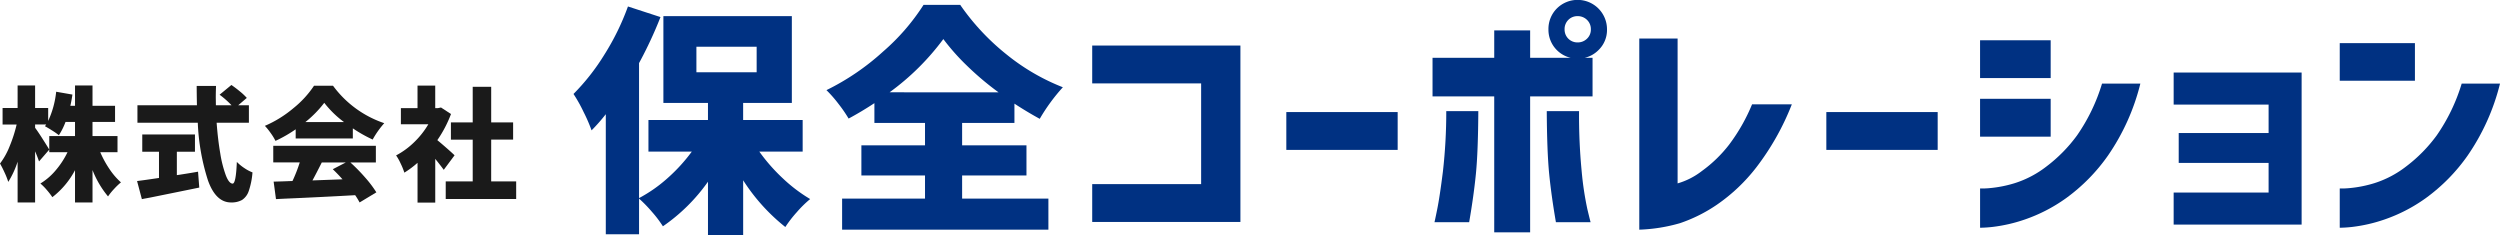 <svg xmlns="http://www.w3.org/2000/svg" width="508.192" height="47.764" viewBox="0 0 508.192 47.764">
  <g id="グループ_292" data-name="グループ 292" transform="translate(-38.808 -28.047)">
    <g id="グループ_257" data-name="グループ 257">
      <path id="パス_102" data-name="パス 102" d="M59.189,58.989a20.689,20.689,0,0,0,1.878,3.43,14.034,14.034,0,0,0,2.329,2.7,13.3,13.3,0,0,0-1.4,1.339,12.535,12.535,0,0,0-1.228,1.515,19.382,19.382,0,0,1-3.154-5.358v6.586H54.056V62.644a16.844,16.844,0,0,1-4.607,5.483A14.443,14.443,0,0,0,48.31,66.65a11.19,11.19,0,0,0-1.29-1.3,12.583,12.583,0,0,0,3.118-2.692,17.023,17.023,0,0,0,2.391-3.667H48.823v-3.28h5.233v-2.88H52.128a13.538,13.538,0,0,1-1.352,2.7,13.555,13.555,0,0,0-1.339-.939q-.889-.564-1.49-.888l.25-.351H45.944v.676q.5.651,1.5,2.215t1.377,2.216l-2.078,2.4q-.351-1.026-.8-2.053V69.205H42.388V60.917a18.211,18.211,0,0,1-1.9,4.106,15.2,15.2,0,0,0-.726-1.853q-.5-1.1-.951-1.878a14.736,14.736,0,0,0,1.953-3.505,28.611,28.611,0,0,0,1.427-4.432H39.333V50h3.055V45.418h3.556V50H48.6v2.629a18.6,18.6,0,0,0,1.627-5.934l3.306.577q-.226,1.478-.426,2.278h.951V45.418h3.556v4.131h4.582v3.28H57.612v2.88h5.083v3.28Z" fill="#1a1a1a"/>
      <path id="パス_103" data-name="パス 103" d="M74.758,63.646l.526-.075q2.729-.426,3.781-.626l.25,3.23q-2.555.525-5.083,1.038t-4.882.99c-.351.066-.664.125-.939.175s-.53.1-.764.15l-.976-3.681q1.452-.174,4.456-.626V58.888h-3.4V55.383H78.439v3.505H74.758ZM82.846,53q.249,3.406.738,6.235a23.553,23.553,0,0,0,1.14,4.482q.651,1.653,1.377,1.652.675,0,.851-4.407a9.021,9.021,0,0,0,1.528,1.252,8.01,8.01,0,0,0,1.652.877,15.124,15.124,0,0,1-.764,3.793A3.462,3.462,0,0,1,88,68.7a4.375,4.375,0,0,1-2.229.5q-3.08,0-4.682-4.458A44.015,44.015,0,0,1,79.015,53H66.746V49.449H78.84q-.051-2.6-.051-3.931H82.72q-.05,1.5-.05,2.3l.025,1.628h3.18A18.358,18.358,0,0,0,83.447,47.3l2.4-1.979q.876.6,1.766,1.34a11.926,11.926,0,0,1,1.364,1.289l-1.752,1.5h2.178V53Z" fill="#1a1a1a"/>
      <path id="パス_104" data-name="パス 104" d="M98.913,54.332a27.382,27.382,0,0,1-4.106,2.353,11.389,11.389,0,0,0-.964-1.577,13.153,13.153,0,0,0-1.19-1.478,23.248,23.248,0,0,0,5.809-3.6,20.28,20.28,0,0,0,4.182-4.558H106.5a21.364,21.364,0,0,0,10.416,7.613,18.481,18.481,0,0,0-2.354,3.329,27.725,27.725,0,0,1-4.031-2.278v2.053H98.913Zm11.117,6.735a36.317,36.317,0,0,1,3.017,3.079,22.793,22.793,0,0,1,2.266,3l-3.405,2.054a15.458,15.458,0,0,0-.9-1.478q-6.561.375-14.673.726l-1.427.075-.476-3.555q2.078-.051,3.08-.1l.751-.025a30.147,30.147,0,0,0,1.477-3.78H94.356V57.686h20.857v3.381Zm-1.3-8.213a20.37,20.37,0,0,1-4.006-3.906,22.619,22.619,0,0,1-3.831,3.906Zm-4.507,8.213q-1.276,2.529-1.9,3.655l6.11-.225q-.977-1.1-1.978-2.053l2.654-1.377Z" fill="#1a1a1a"/>
      <path id="パス_105" data-name="パス 105" d="M129.012,62.569q-.651-.9-1.728-2.229v8.889h-3.6V61.142a19.032,19.032,0,0,1-2.679,2,13.624,13.624,0,0,0-.764-1.878,10.353,10.353,0,0,0-.914-1.627,15.748,15.748,0,0,0,3.656-2.667,17.118,17.118,0,0,0,2.9-3.668H120.3v-3.28h3.38V45.442h3.6v4.583h.551l.626-.126,2.028,1.327a24.382,24.382,0,0,1-2.779,5.309q.85.7,1.978,1.69t1.527,1.39Zm9.64,2.354h5.083V68.5H129.413v-3.58H134.9V56.434h-4.432v-3.5H134.9V45.693h3.756v7.236h4.457v3.5h-4.457Z" fill="#1a1a1a"/>
    </g>
    <g id="グループ_258" data-name="グループ 258">
      <path id="パス_106" data-name="パス 106" d="M193.157,58.861a36.277,36.277,0,0,0,4.777,5.437,31.286,31.286,0,0,0,5.56,4.213,22.682,22.682,0,0,0-2.719,2.67,23.985,23.985,0,0,0-2.327,3.013,38.879,38.879,0,0,1-8.573-9.5V75.811h-7.152V64.984a36.48,36.48,0,0,1-9.161,9.063,23.262,23.262,0,0,0-2.229-2.939,27.987,27.987,0,0,0-2.621-2.695v7.25h-6.76v-24.4a37.28,37.28,0,0,1-2.891,3.282,32.655,32.655,0,0,0-1.616-3.722,29.756,29.756,0,0,0-2.058-3.675,44.146,44.146,0,0,0,6.271-7.985,50.435,50.435,0,0,0,4.8-9.8l6.613,2.156a84.211,84.211,0,0,1-4.36,9.356V68.315a29.164,29.164,0,0,0,5.781-4.041,34.427,34.427,0,0,0,4.947-5.413h-8.817V52.443h12.1V48.965H173.66V31.329h26.111V48.965h-9.9v3.478h12.1v6.418Zm-12.786-21.31v5.192h12.247V37.551Z" fill="#003182"/>
      <path id="パス_107" data-name="パス 107" d="M234.385,68.413h17.538v6.32H209.989v-6.32h16.852v-4.7H213.908V57.587h12.933V53.031H216.554V49.014q-2.6,1.716-5.242,3.135a27.984,27.984,0,0,0-2.058-2.988,25.158,25.158,0,0,0-2.449-2.792,49.274,49.274,0,0,0,11.512-7.838,43.68,43.68,0,0,0,8.23-9.5h7.446a47.293,47.293,0,0,0,9.43,10.091,43.216,43.216,0,0,0,11.439,6.663,37.666,37.666,0,0,0-4.7,6.418q-2.6-1.422-5.143-3.087v3.919H234.385v4.556h13.08v6.124h-13.08Zm7.4-21.6a59.133,59.133,0,0,1-6.392-5.388,44.763,44.763,0,0,1-4.826-5.437A50.514,50.514,0,0,1,219.64,46.809Z" fill="#003182"/>
      <path id="パス_108" data-name="パス 108" d="M260.829,73.165V65.474h22.142V45H260.829V37.306h30.127V73.165Z" fill="#003182"/>
      <path id="パス_109" data-name="パス 109" d="M300.288,58.518V50.827h22.633v7.691Z" fill="#003182"/>
      <path id="パス_110" data-name="パス 110" d="M362.537,39.8v7.838H349.849V75.271h-7.3V47.642H330.009V39.8H342.55V34.22h7.3V39.8ZM332.8,50.631h6.516q-.049,8.279-.49,12.737t-1.372,9.846H330.4q.048-.1.563-2.645t1.151-7.618A106.97,106.97,0,0,0,332.8,50.631Zm20.428,0h6.564a118.907,118.907,0,0,0,.54,12.32,64.143,64.143,0,0,0,1.151,7.618q.612,2.547.661,2.645h-7.054q-.932-5.388-1.372-9.846T353.229,50.631Zm2.057-20.869a5.977,5.977,0,0,1,10.19,4.262,5.688,5.688,0,0,1-1.739,4.213,5.809,5.809,0,0,1-4.237,1.714,5.854,5.854,0,0,1-5.928-5.927A5.889,5.889,0,0,1,355.286,29.762Zm6.908,4.262a2.579,2.579,0,0,0-.784-1.935,2.644,2.644,0,0,0-1.91-.76,2.559,2.559,0,0,0-1.886.76,2.618,2.618,0,0,0-.76,1.935,2.595,2.595,0,0,0,2.646,2.645,2.639,2.639,0,0,0,1.91-.759A2.52,2.52,0,0,0,362.194,34.024Z" fill="#003182"/>
      <path id="パス_111" data-name="パス 111" d="M394.962,49.259h8.083a52.253,52.253,0,0,1-7.2,12.786,35.66,35.66,0,0,1-8.035,7.618,30.815,30.815,0,0,1-7.494,3.747,33.588,33.588,0,0,1-8.279,1.323V35.885h7.789V65.327A14.75,14.75,0,0,0,384.8,62.78a26.7,26.7,0,0,0,5.487-5.315A37.026,37.026,0,0,0,394.962,49.259Z" fill="#003182"/>
      <path id="パス_112" data-name="パス 112" d="M410.06,58.518V50.827h22.633v7.691Z" fill="#003182"/>
      <path id="パス_113" data-name="パス 113" d="M441.309,43.919V36.228h14.354v7.691ZM466.1,45.046h7.79a44.554,44.554,0,0,1-6.564,14.6,36.769,36.769,0,0,1-8.549,8.695,32.532,32.532,0,0,1-8.4,4.335,31.313,31.313,0,0,1-6.492,1.495,24.941,24.941,0,0,1-2.572.171V66.356a15.328,15.328,0,0,0,2.009-.074,24.486,24.486,0,0,0,5.022-1,20.683,20.683,0,0,0,6.441-3.38,30.319,30.319,0,0,0,6.246-6.344A37.269,37.269,0,0,0,466.1,45.046ZM441.309,55.823v-7.69h14.354v7.69Z" fill="#003182"/>
      <path id="パス_114" data-name="パス 114" d="M481.689,61.163V55.089h18.273V49.308h-19.3V42.792h26.012V73.7H480.661V67.188h19.3V61.163Z" fill="#003182"/>
      <path id="パス_115" data-name="パス 115" d="M514.423,44.458V36.816h15.284v7.642Zm24.788.588H547a44.532,44.532,0,0,1-6.564,14.6,36.731,36.731,0,0,1-8.549,8.695,32.533,32.533,0,0,1-8.4,4.335,31.306,31.306,0,0,1-6.491,1.495,24.956,24.956,0,0,1-2.572.171V66.356a15.33,15.33,0,0,0,2.009-.074,24.491,24.491,0,0,0,5.021-1A20.687,20.687,0,0,0,527.9,61.9a30.341,30.341,0,0,0,6.245-6.344A37.267,37.267,0,0,0,539.211,45.046Z" fill="#003182"/>
    </g>
  </g>
</svg>
